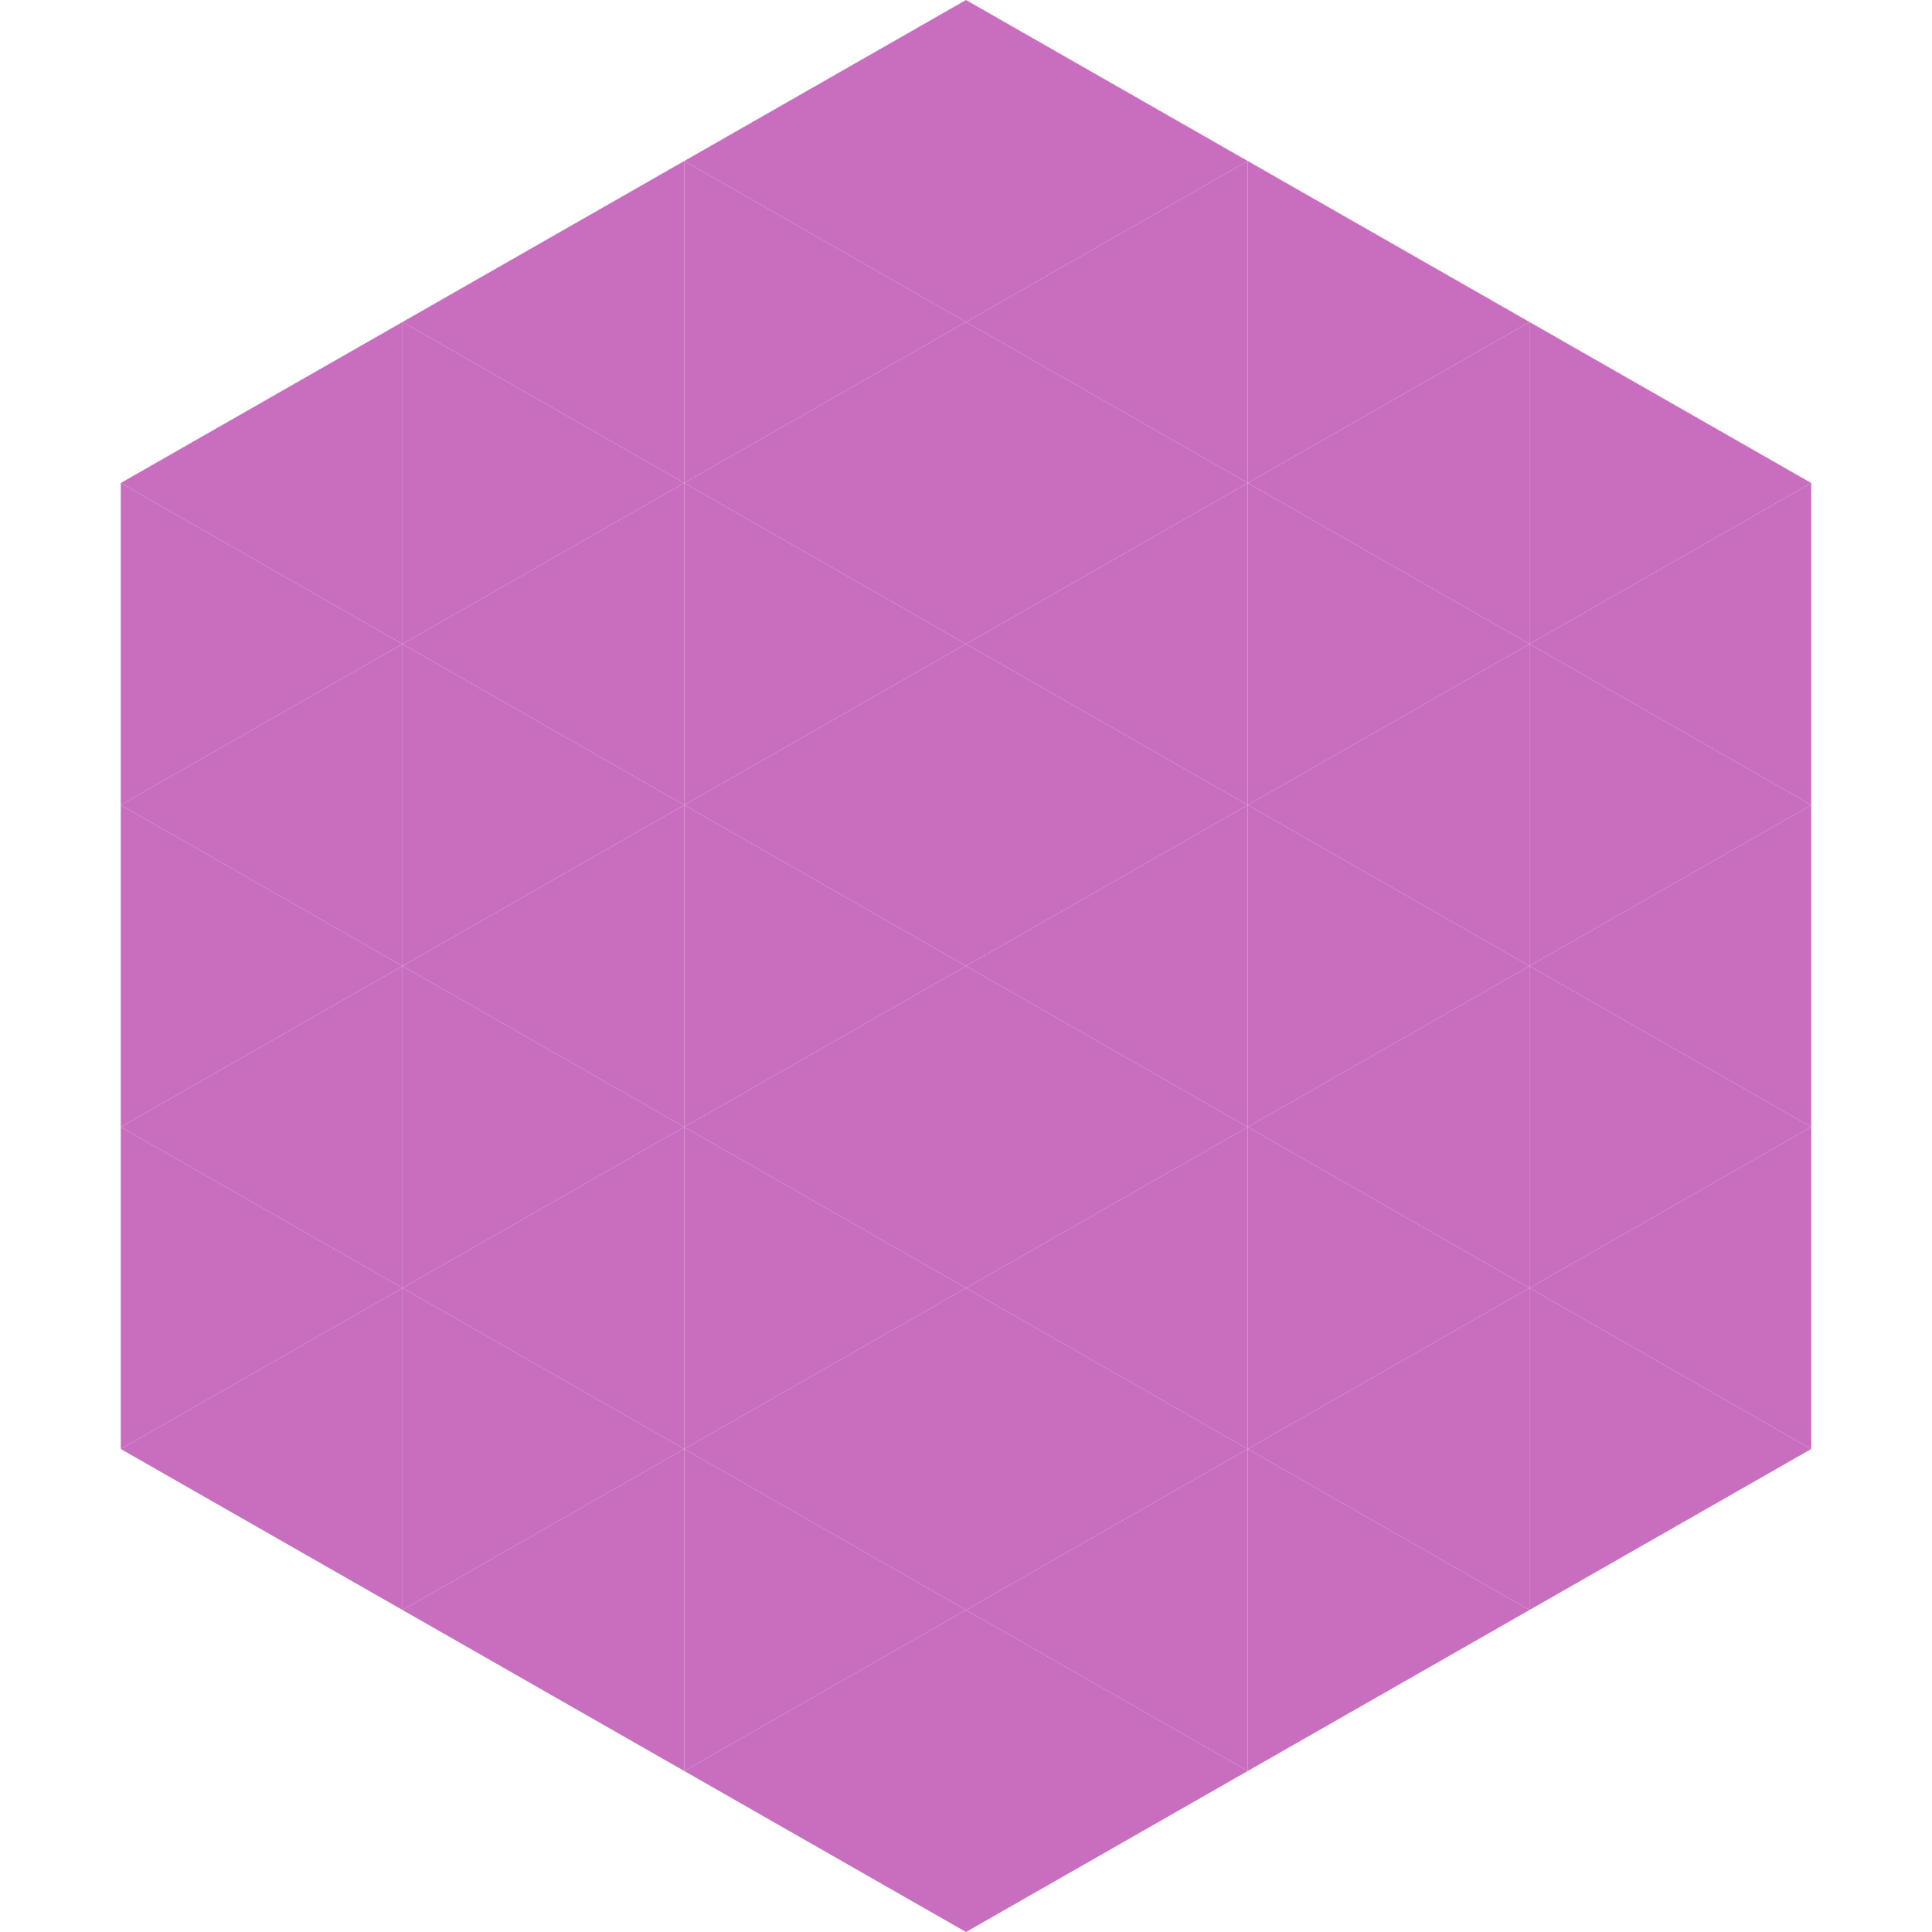 <?xml version="1.0"?>
<!-- Generated by SVGo -->
<svg width="240" height="240"
     xmlns="http://www.w3.org/2000/svg"
     xmlns:xlink="http://www.w3.org/1999/xlink">
<polygon points="50,40 15,60 50,80" style="fill:rgb(201,110,191)" />
<polygon points="190,40 225,60 190,80" style="fill:rgb(201,110,191)" />
<polygon points="15,60 50,80 15,100" style="fill:rgb(201,110,191)" />
<polygon points="225,60 190,80 225,100" style="fill:rgb(201,110,191)" />
<polygon points="50,80 15,100 50,120" style="fill:rgb(201,110,191)" />
<polygon points="190,80 225,100 190,120" style="fill:rgb(201,110,191)" />
<polygon points="15,100 50,120 15,140" style="fill:rgb(201,110,191)" />
<polygon points="225,100 190,120 225,140" style="fill:rgb(201,110,191)" />
<polygon points="50,120 15,140 50,160" style="fill:rgb(201,110,191)" />
<polygon points="190,120 225,140 190,160" style="fill:rgb(201,110,191)" />
<polygon points="15,140 50,160 15,180" style="fill:rgb(201,110,191)" />
<polygon points="225,140 190,160 225,180" style="fill:rgb(201,110,191)" />
<polygon points="50,160 15,180 50,200" style="fill:rgb(201,110,191)" />
<polygon points="190,160 225,180 190,200" style="fill:rgb(201,110,191)" />
<polygon points="15,180 50,200 15,220" style="fill:rgb(255,255,255); fill-opacity:0" />
<polygon points="225,180 190,200 225,220" style="fill:rgb(255,255,255); fill-opacity:0" />
<polygon points="50,0 85,20 50,40" style="fill:rgb(255,255,255); fill-opacity:0" />
<polygon points="190,0 155,20 190,40" style="fill:rgb(255,255,255); fill-opacity:0" />
<polygon points="85,20 50,40 85,60" style="fill:rgb(201,110,191)" />
<polygon points="155,20 190,40 155,60" style="fill:rgb(201,110,191)" />
<polygon points="50,40 85,60 50,80" style="fill:rgb(201,110,191)" />
<polygon points="190,40 155,60 190,80" style="fill:rgb(201,110,191)" />
<polygon points="85,60 50,80 85,100" style="fill:rgb(201,110,191)" />
<polygon points="155,60 190,80 155,100" style="fill:rgb(201,110,191)" />
<polygon points="50,80 85,100 50,120" style="fill:rgb(201,110,191)" />
<polygon points="190,80 155,100 190,120" style="fill:rgb(201,110,191)" />
<polygon points="85,100 50,120 85,140" style="fill:rgb(201,110,191)" />
<polygon points="155,100 190,120 155,140" style="fill:rgb(201,110,191)" />
<polygon points="50,120 85,140 50,160" style="fill:rgb(201,110,191)" />
<polygon points="190,120 155,140 190,160" style="fill:rgb(201,110,191)" />
<polygon points="85,140 50,160 85,180" style="fill:rgb(201,110,191)" />
<polygon points="155,140 190,160 155,180" style="fill:rgb(201,110,191)" />
<polygon points="50,160 85,180 50,200" style="fill:rgb(201,110,191)" />
<polygon points="190,160 155,180 190,200" style="fill:rgb(201,110,191)" />
<polygon points="85,180 50,200 85,220" style="fill:rgb(201,110,191)" />
<polygon points="155,180 190,200 155,220" style="fill:rgb(201,110,191)" />
<polygon points="120,0 85,20 120,40" style="fill:rgb(201,110,191)" />
<polygon points="120,0 155,20 120,40" style="fill:rgb(201,110,191)" />
<polygon points="85,20 120,40 85,60" style="fill:rgb(201,110,191)" />
<polygon points="155,20 120,40 155,60" style="fill:rgb(201,110,191)" />
<polygon points="120,40 85,60 120,80" style="fill:rgb(201,110,191)" />
<polygon points="120,40 155,60 120,80" style="fill:rgb(201,110,191)" />
<polygon points="85,60 120,80 85,100" style="fill:rgb(201,110,191)" />
<polygon points="155,60 120,80 155,100" style="fill:rgb(201,110,191)" />
<polygon points="120,80 85,100 120,120" style="fill:rgb(201,110,191)" />
<polygon points="120,80 155,100 120,120" style="fill:rgb(201,110,191)" />
<polygon points="85,100 120,120 85,140" style="fill:rgb(201,110,191)" />
<polygon points="155,100 120,120 155,140" style="fill:rgb(201,110,191)" />
<polygon points="120,120 85,140 120,160" style="fill:rgb(201,110,191)" />
<polygon points="120,120 155,140 120,160" style="fill:rgb(201,110,191)" />
<polygon points="85,140 120,160 85,180" style="fill:rgb(201,110,191)" />
<polygon points="155,140 120,160 155,180" style="fill:rgb(201,110,191)" />
<polygon points="120,160 85,180 120,200" style="fill:rgb(201,110,191)" />
<polygon points="120,160 155,180 120,200" style="fill:rgb(201,110,191)" />
<polygon points="85,180 120,200 85,220" style="fill:rgb(201,110,191)" />
<polygon points="155,180 120,200 155,220" style="fill:rgb(201,110,191)" />
<polygon points="120,200 85,220 120,240" style="fill:rgb(201,110,191)" />
<polygon points="120,200 155,220 120,240" style="fill:rgb(201,110,191)" />
<polygon points="85,220 120,240 85,260" style="fill:rgb(255,255,255); fill-opacity:0" />
<polygon points="155,220 120,240 155,260" style="fill:rgb(255,255,255); fill-opacity:0" />
</svg>
